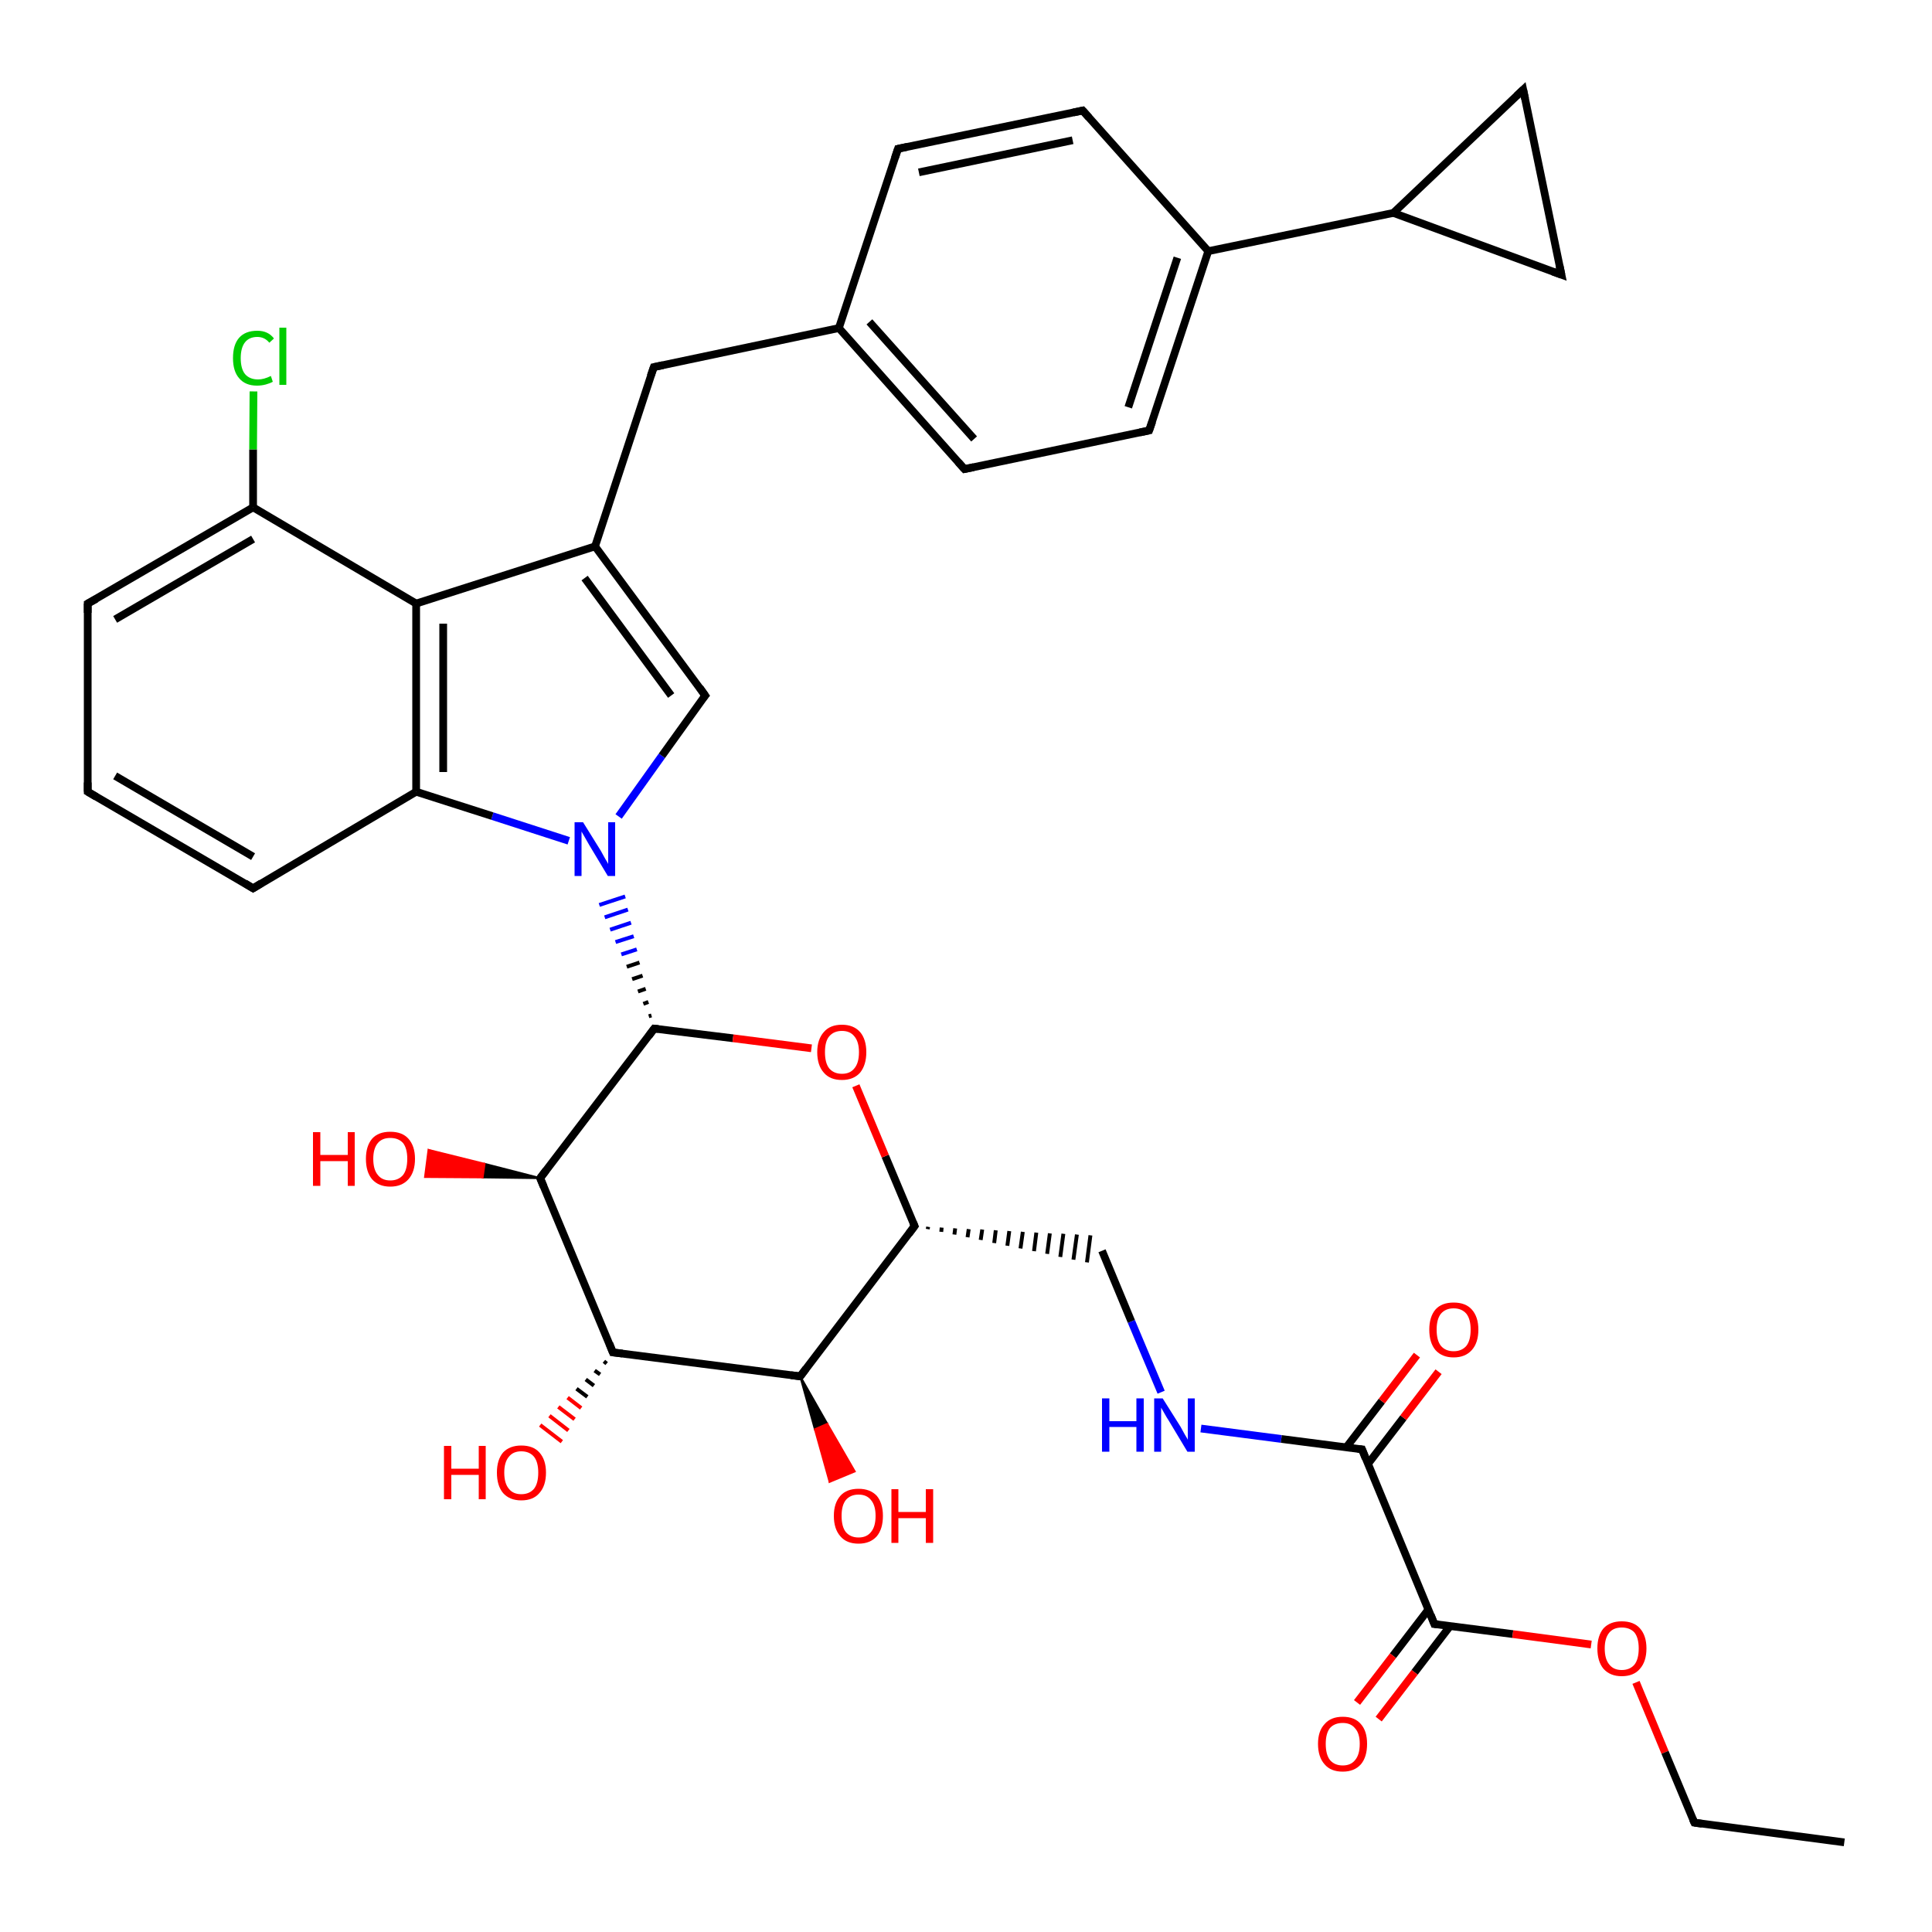 <?xml version='1.0' encoding='iso-8859-1'?>
<svg version='1.1' baseProfile='full'
              xmlns='http://www.w3.org/2000/svg'
                      xmlns:rdkit='http://www.rdkit.org/xml'
                      xmlns:xlink='http://www.w3.org/1999/xlink'
                  xml:space='preserve'
width='500px' height='500px' viewBox='0 0 500 500'>
<!-- END OF HEADER -->
<path class='bond-0 atom-0 atom-1' d='M 160.1,211.3 L 171.3,195.6' style='fill:none;fill-rule:evenodd;stroke:#0000FF;stroke-width:2.0px;stroke-linecap:butt;stroke-linejoin:miter;stroke-opacity:1' />
<path class='bond-0 atom-0 atom-1' d='M 171.3,195.6 L 182.5,180.0' style='fill:none;fill-rule:evenodd;stroke:#000000;stroke-width:2.0px;stroke-linecap:butt;stroke-linejoin:miter;stroke-opacity:1' />
<path class='bond-1 atom-1 atom-2' d='M 182.5,180.0 L 154.0,141.4' style='fill:none;fill-rule:evenodd;stroke:#000000;stroke-width:2.0px;stroke-linecap:butt;stroke-linejoin:miter;stroke-opacity:1' />
<path class='bond-1 atom-1 atom-2' d='M 173.7,180.0 L 151.3,149.6' style='fill:none;fill-rule:evenodd;stroke:#000000;stroke-width:2.0px;stroke-linecap:butt;stroke-linejoin:miter;stroke-opacity:1' />
<path class='bond-2 atom-2 atom-3' d='M 154.0,141.4 L 107.7,156.2' style='fill:none;fill-rule:evenodd;stroke:#000000;stroke-width:2.0px;stroke-linecap:butt;stroke-linejoin:miter;stroke-opacity:1' />
<path class='bond-3 atom-3 atom-4' d='M 107.7,156.2 L 65.5,131.3' style='fill:none;fill-rule:evenodd;stroke:#000000;stroke-width:2.0px;stroke-linecap:butt;stroke-linejoin:miter;stroke-opacity:1' />
<path class='bond-4 atom-4 atom-5' d='M 65.5,131.3 L 22.7,156.2' style='fill:none;fill-rule:evenodd;stroke:#000000;stroke-width:2.0px;stroke-linecap:butt;stroke-linejoin:miter;stroke-opacity:1' />
<path class='bond-4 atom-4 atom-5' d='M 65.5,139.5 L 29.8,160.3' style='fill:none;fill-rule:evenodd;stroke:#000000;stroke-width:2.0px;stroke-linecap:butt;stroke-linejoin:miter;stroke-opacity:1' />
<path class='bond-5 atom-5 atom-6' d='M 22.7,156.2 L 22.7,204.9' style='fill:none;fill-rule:evenodd;stroke:#000000;stroke-width:2.0px;stroke-linecap:butt;stroke-linejoin:miter;stroke-opacity:1' />
<path class='bond-6 atom-6 atom-7' d='M 22.7,204.9 L 65.5,229.9' style='fill:none;fill-rule:evenodd;stroke:#000000;stroke-width:2.0px;stroke-linecap:butt;stroke-linejoin:miter;stroke-opacity:1' />
<path class='bond-6 atom-6 atom-7' d='M 29.8,200.8 L 65.5,221.7' style='fill:none;fill-rule:evenodd;stroke:#000000;stroke-width:2.0px;stroke-linecap:butt;stroke-linejoin:miter;stroke-opacity:1' />
<path class='bond-7 atom-7 atom-8' d='M 65.5,229.9 L 107.7,204.9' style='fill:none;fill-rule:evenodd;stroke:#000000;stroke-width:2.0px;stroke-linecap:butt;stroke-linejoin:miter;stroke-opacity:1' />
<path class='bond-8 atom-0 atom-8' d='M 147.2,217.6 L 127.4,211.2' style='fill:none;fill-rule:evenodd;stroke:#0000FF;stroke-width:2.0px;stroke-linecap:butt;stroke-linejoin:miter;stroke-opacity:1' />
<path class='bond-8 atom-0 atom-8' d='M 127.4,211.2 L 107.7,204.9' style='fill:none;fill-rule:evenodd;stroke:#000000;stroke-width:2.0px;stroke-linecap:butt;stroke-linejoin:miter;stroke-opacity:1' />
<path class='bond-9 atom-3 atom-8' d='M 107.7,156.2 L 107.7,204.9' style='fill:none;fill-rule:evenodd;stroke:#000000;stroke-width:2.0px;stroke-linecap:butt;stroke-linejoin:miter;stroke-opacity:1' />
<path class='bond-9 atom-3 atom-8' d='M 114.7,161.4 L 114.7,199.8' style='fill:none;fill-rule:evenodd;stroke:#000000;stroke-width:2.0px;stroke-linecap:butt;stroke-linejoin:miter;stroke-opacity:1' />
<path class='bond-10 atom-9 atom-10' d='M 169.3,266.2 L 139.8,304.9' style='fill:none;fill-rule:evenodd;stroke:#000000;stroke-width:2.0px;stroke-linecap:butt;stroke-linejoin:miter;stroke-opacity:1' />
<path class='bond-11 atom-10 atom-11' d='M 139.8,304.9 L 124.9,304.7 L 125.4,301.2 Z' style='fill:#000000;fill-rule:evenodd;fill-opacity:1;stroke:#000000;stroke-width:0.5px;stroke-linecap:butt;stroke-linejoin:miter;stroke-opacity:1;' />
<path class='bond-11 atom-10 atom-11' d='M 124.9,304.7 L 110.9,297.6 L 110.0,304.6 Z' style='fill:#FF0000;fill-rule:evenodd;fill-opacity:1;stroke:#FF0000;stroke-width:0.5px;stroke-linecap:butt;stroke-linejoin:miter;stroke-opacity:1;' />
<path class='bond-11 atom-10 atom-11' d='M 124.9,304.7 L 125.4,301.2 L 110.9,297.6 Z' style='fill:#FF0000;fill-rule:evenodd;fill-opacity:1;stroke:#FF0000;stroke-width:0.5px;stroke-linecap:butt;stroke-linejoin:miter;stroke-opacity:1;' />
<path class='bond-12 atom-10 atom-12' d='M 139.8,304.9 L 158.6,350.0' style='fill:none;fill-rule:evenodd;stroke:#000000;stroke-width:2.0px;stroke-linecap:butt;stroke-linejoin:miter;stroke-opacity:1' />
<path class='bond-13 atom-12 atom-13' d='M 157.0,352.9 L 156.3,352.3' style='fill:none;fill-rule:evenodd;stroke:#000000;stroke-width:1.0px;stroke-linecap:butt;stroke-linejoin:miter;stroke-opacity:1' />
<path class='bond-13 atom-12 atom-13' d='M 155.3,355.7 L 153.9,354.7' style='fill:none;fill-rule:evenodd;stroke:#000000;stroke-width:1.0px;stroke-linecap:butt;stroke-linejoin:miter;stroke-opacity:1' />
<path class='bond-13 atom-12 atom-13' d='M 153.7,358.6 L 151.6,357.0' style='fill:none;fill-rule:evenodd;stroke:#000000;stroke-width:1.0px;stroke-linecap:butt;stroke-linejoin:miter;stroke-opacity:1' />
<path class='bond-13 atom-12 atom-13' d='M 152.0,361.5 L 149.2,359.4' style='fill:none;fill-rule:evenodd;stroke:#000000;stroke-width:1.0px;stroke-linecap:butt;stroke-linejoin:miter;stroke-opacity:1' />
<path class='bond-13 atom-12 atom-13' d='M 150.4,364.4 L 146.9,361.7' style='fill:none;fill-rule:evenodd;stroke:#FF0000;stroke-width:1.0px;stroke-linecap:butt;stroke-linejoin:miter;stroke-opacity:1' />
<path class='bond-13 atom-12 atom-13' d='M 148.7,367.3 L 144.5,364.1' style='fill:none;fill-rule:evenodd;stroke:#FF0000;stroke-width:1.0px;stroke-linecap:butt;stroke-linejoin:miter;stroke-opacity:1' />
<path class='bond-13 atom-12 atom-13' d='M 147.1,370.2 L 142.2,366.4' style='fill:none;fill-rule:evenodd;stroke:#FF0000;stroke-width:1.0px;stroke-linecap:butt;stroke-linejoin:miter;stroke-opacity:1' />
<path class='bond-13 atom-12 atom-13' d='M 145.4,373.1 L 139.8,368.8' style='fill:none;fill-rule:evenodd;stroke:#FF0000;stroke-width:1.0px;stroke-linecap:butt;stroke-linejoin:miter;stroke-opacity:1' />
<path class='bond-14 atom-12 atom-14' d='M 158.6,350.0 L 207.1,356.2' style='fill:none;fill-rule:evenodd;stroke:#000000;stroke-width:2.0px;stroke-linecap:butt;stroke-linejoin:miter;stroke-opacity:1' />
<path class='bond-15 atom-14 atom-15' d='M 207.1,356.2 L 214.1,368.5 L 210.9,369.9 Z' style='fill:#000000;fill-rule:evenodd;fill-opacity:1;stroke:#000000;stroke-width:0.5px;stroke-linecap:butt;stroke-linejoin:miter;stroke-opacity:1;' />
<path class='bond-15 atom-14 atom-15' d='M 214.1,368.5 L 214.7,383.5 L 221.2,380.8 Z' style='fill:#FF0000;fill-rule:evenodd;fill-opacity:1;stroke:#FF0000;stroke-width:0.5px;stroke-linecap:butt;stroke-linejoin:miter;stroke-opacity:1;' />
<path class='bond-15 atom-14 atom-15' d='M 214.1,368.5 L 210.9,369.9 L 214.7,383.5 Z' style='fill:#FF0000;fill-rule:evenodd;fill-opacity:1;stroke:#FF0000;stroke-width:0.5px;stroke-linecap:butt;stroke-linejoin:miter;stroke-opacity:1;' />
<path class='bond-16 atom-14 atom-16' d='M 207.1,356.2 L 236.7,317.3' style='fill:none;fill-rule:evenodd;stroke:#000000;stroke-width:2.0px;stroke-linecap:butt;stroke-linejoin:miter;stroke-opacity:1' />
<path class='bond-17 atom-16 atom-17' d='M 236.7,317.3 L 229.1,299.2' style='fill:none;fill-rule:evenodd;stroke:#000000;stroke-width:2.0px;stroke-linecap:butt;stroke-linejoin:miter;stroke-opacity:1' />
<path class='bond-17 atom-16 atom-17' d='M 229.1,299.2 L 221.5,281.0' style='fill:none;fill-rule:evenodd;stroke:#FF0000;stroke-width:2.0px;stroke-linecap:butt;stroke-linejoin:miter;stroke-opacity:1' />
<path class='bond-18 atom-16 atom-18' d='M 240.1,318.1 L 240.2,317.5' style='fill:none;fill-rule:evenodd;stroke:#000000;stroke-width:1.0px;stroke-linecap:butt;stroke-linejoin:miter;stroke-opacity:1' />
<path class='bond-18 atom-16 atom-18' d='M 243.6,318.8 L 243.7,317.7' style='fill:none;fill-rule:evenodd;stroke:#000000;stroke-width:1.0px;stroke-linecap:butt;stroke-linejoin:miter;stroke-opacity:1' />
<path class='bond-18 atom-16 atom-18' d='M 247.0,319.5 L 247.2,317.9' style='fill:none;fill-rule:evenodd;stroke:#000000;stroke-width:1.0px;stroke-linecap:butt;stroke-linejoin:miter;stroke-opacity:1' />
<path class='bond-18 atom-16 atom-18' d='M 250.4,320.2 L 250.7,318.1' style='fill:none;fill-rule:evenodd;stroke:#000000;stroke-width:1.0px;stroke-linecap:butt;stroke-linejoin:miter;stroke-opacity:1' />
<path class='bond-18 atom-16 atom-18' d='M 253.8,320.9 L 254.2,318.2' style='fill:none;fill-rule:evenodd;stroke:#000000;stroke-width:1.0px;stroke-linecap:butt;stroke-linejoin:miter;stroke-opacity:1' />
<path class='bond-18 atom-16 atom-18' d='M 257.3,321.7 L 257.7,318.4' style='fill:none;fill-rule:evenodd;stroke:#000000;stroke-width:1.0px;stroke-linecap:butt;stroke-linejoin:miter;stroke-opacity:1' />
<path class='bond-18 atom-16 atom-18' d='M 260.7,322.4 L 261.2,318.6' style='fill:none;fill-rule:evenodd;stroke:#000000;stroke-width:1.0px;stroke-linecap:butt;stroke-linejoin:miter;stroke-opacity:1' />
<path class='bond-18 atom-16 atom-18' d='M 264.1,323.1 L 264.7,318.8' style='fill:none;fill-rule:evenodd;stroke:#000000;stroke-width:1.0px;stroke-linecap:butt;stroke-linejoin:miter;stroke-opacity:1' />
<path class='bond-18 atom-16 atom-18' d='M 267.6,323.8 L 268.2,319.0' style='fill:none;fill-rule:evenodd;stroke:#000000;stroke-width:1.0px;stroke-linecap:butt;stroke-linejoin:miter;stroke-opacity:1' />
<path class='bond-18 atom-16 atom-18' d='M 271.0,324.5 L 271.7,319.2' style='fill:none;fill-rule:evenodd;stroke:#000000;stroke-width:1.0px;stroke-linecap:butt;stroke-linejoin:miter;stroke-opacity:1' />
<path class='bond-18 atom-16 atom-18' d='M 274.4,325.3 L 275.2,319.3' style='fill:none;fill-rule:evenodd;stroke:#000000;stroke-width:1.0px;stroke-linecap:butt;stroke-linejoin:miter;stroke-opacity:1' />
<path class='bond-18 atom-16 atom-18' d='M 277.8,326.0 L 278.7,319.5' style='fill:none;fill-rule:evenodd;stroke:#000000;stroke-width:1.0px;stroke-linecap:butt;stroke-linejoin:miter;stroke-opacity:1' />
<path class='bond-18 atom-16 atom-18' d='M 281.3,326.7 L 282.2,319.7' style='fill:none;fill-rule:evenodd;stroke:#000000;stroke-width:1.0px;stroke-linecap:butt;stroke-linejoin:miter;stroke-opacity:1' />
<path class='bond-19 atom-9 atom-17' d='M 169.3,266.2 L 189.7,268.7' style='fill:none;fill-rule:evenodd;stroke:#000000;stroke-width:2.0px;stroke-linecap:butt;stroke-linejoin:miter;stroke-opacity:1' />
<path class='bond-19 atom-9 atom-17' d='M 189.7,268.7 L 210.0,271.3' style='fill:none;fill-rule:evenodd;stroke:#FF0000;stroke-width:2.0px;stroke-linecap:butt;stroke-linejoin:miter;stroke-opacity:1' />
<path class='bond-20 atom-20 atom-21' d='M 354.0,378.9 L 363.2,366.9' style='fill:none;fill-rule:evenodd;stroke:#000000;stroke-width:2.0px;stroke-linecap:butt;stroke-linejoin:miter;stroke-opacity:1' />
<path class='bond-20 atom-20 atom-21' d='M 363.2,366.9 L 372.3,355.0' style='fill:none;fill-rule:evenodd;stroke:#FF0000;stroke-width:2.0px;stroke-linecap:butt;stroke-linejoin:miter;stroke-opacity:1' />
<path class='bond-20 atom-20 atom-21' d='M 348.4,374.6 L 357.6,362.6' style='fill:none;fill-rule:evenodd;stroke:#000000;stroke-width:2.0px;stroke-linecap:butt;stroke-linejoin:miter;stroke-opacity:1' />
<path class='bond-20 atom-20 atom-21' d='M 357.6,362.6 L 366.7,350.7' style='fill:none;fill-rule:evenodd;stroke:#FF0000;stroke-width:2.0px;stroke-linecap:butt;stroke-linejoin:miter;stroke-opacity:1' />
<path class='bond-21 atom-20 atom-22' d='M 352.5,375.1 L 371.2,420.3' style='fill:none;fill-rule:evenodd;stroke:#000000;stroke-width:2.0px;stroke-linecap:butt;stroke-linejoin:miter;stroke-opacity:1' />
<path class='bond-22 atom-22 atom-23' d='M 369.7,416.5 L 360.5,428.5' style='fill:none;fill-rule:evenodd;stroke:#000000;stroke-width:2.0px;stroke-linecap:butt;stroke-linejoin:miter;stroke-opacity:1' />
<path class='bond-22 atom-22 atom-23' d='M 360.5,428.5 L 351.2,440.6' style='fill:none;fill-rule:evenodd;stroke:#FF0000;stroke-width:2.0px;stroke-linecap:butt;stroke-linejoin:miter;stroke-opacity:1' />
<path class='bond-22 atom-22 atom-23' d='M 375.3,420.8 L 366.1,432.8' style='fill:none;fill-rule:evenodd;stroke:#000000;stroke-width:2.0px;stroke-linecap:butt;stroke-linejoin:miter;stroke-opacity:1' />
<path class='bond-22 atom-22 atom-23' d='M 366.1,432.8 L 356.8,444.9' style='fill:none;fill-rule:evenodd;stroke:#FF0000;stroke-width:2.0px;stroke-linecap:butt;stroke-linejoin:miter;stroke-opacity:1' />
<path class='bond-23 atom-25 atom-26' d='M 438.5,471.7 L 477.3,476.8' style='fill:none;fill-rule:evenodd;stroke:#000000;stroke-width:2.0px;stroke-linecap:butt;stroke-linejoin:miter;stroke-opacity:1' />
<path class='bond-24 atom-24 atom-25' d='M 423.4,435.4 L 430.9,453.5' style='fill:none;fill-rule:evenodd;stroke:#FF0000;stroke-width:2.0px;stroke-linecap:butt;stroke-linejoin:miter;stroke-opacity:1' />
<path class='bond-24 atom-24 atom-25' d='M 430.9,453.5 L 438.5,471.7' style='fill:none;fill-rule:evenodd;stroke:#000000;stroke-width:2.0px;stroke-linecap:butt;stroke-linejoin:miter;stroke-opacity:1' />
<path class='bond-25 atom-22 atom-24' d='M 371.2,420.3 L 391.5,422.9' style='fill:none;fill-rule:evenodd;stroke:#000000;stroke-width:2.0px;stroke-linecap:butt;stroke-linejoin:miter;stroke-opacity:1' />
<path class='bond-25 atom-22 atom-24' d='M 391.5,422.9 L 411.8,425.6' style='fill:none;fill-rule:evenodd;stroke:#FF0000;stroke-width:2.0px;stroke-linecap:butt;stroke-linejoin:miter;stroke-opacity:1' />
<path class='bond-26 atom-19 atom-20' d='M 310.8,369.7 L 331.6,372.4' style='fill:none;fill-rule:evenodd;stroke:#0000FF;stroke-width:2.0px;stroke-linecap:butt;stroke-linejoin:miter;stroke-opacity:1' />
<path class='bond-26 atom-19 atom-20' d='M 331.6,372.4 L 352.5,375.1' style='fill:none;fill-rule:evenodd;stroke:#000000;stroke-width:2.0px;stroke-linecap:butt;stroke-linejoin:miter;stroke-opacity:1' />
<path class='bond-27 atom-18 atom-19' d='M 285.2,323.7 L 292.8,342.0' style='fill:none;fill-rule:evenodd;stroke:#000000;stroke-width:2.0px;stroke-linecap:butt;stroke-linejoin:miter;stroke-opacity:1' />
<path class='bond-27 atom-18 atom-19' d='M 292.8,342.0 L 300.5,360.3' style='fill:none;fill-rule:evenodd;stroke:#0000FF;stroke-width:2.0px;stroke-linecap:butt;stroke-linejoin:miter;stroke-opacity:1' />
<path class='bond-28 atom-9 atom-0' d='M 168.6,262.8 L 167.9,263.0' style='fill:none;fill-rule:evenodd;stroke:#000000;stroke-width:1.0px;stroke-linecap:butt;stroke-linejoin:miter;stroke-opacity:1' />
<path class='bond-28 atom-9 atom-0' d='M 167.8,259.3 L 166.5,259.8' style='fill:none;fill-rule:evenodd;stroke:#000000;stroke-width:1.0px;stroke-linecap:butt;stroke-linejoin:miter;stroke-opacity:1' />
<path class='bond-28 atom-9 atom-0' d='M 167.1,255.9 L 165.1,256.6' style='fill:none;fill-rule:evenodd;stroke:#000000;stroke-width:1.0px;stroke-linecap:butt;stroke-linejoin:miter;stroke-opacity:1' />
<path class='bond-28 atom-9 atom-0' d='M 166.3,252.5 L 163.6,253.4' style='fill:none;fill-rule:evenodd;stroke:#000000;stroke-width:1.0px;stroke-linecap:butt;stroke-linejoin:miter;stroke-opacity:1' />
<path class='bond-28 atom-9 atom-0' d='M 165.5,249.1 L 162.2,250.2' style='fill:none;fill-rule:evenodd;stroke:#000000;stroke-width:1.0px;stroke-linecap:butt;stroke-linejoin:miter;stroke-opacity:1' />
<path class='bond-28 atom-9 atom-0' d='M 164.8,245.7 L 160.8,247.0' style='fill:none;fill-rule:evenodd;stroke:#0000FF;stroke-width:1.0px;stroke-linecap:butt;stroke-linejoin:miter;stroke-opacity:1' />
<path class='bond-28 atom-9 atom-0' d='M 164.0,242.3 L 159.3,243.8' style='fill:none;fill-rule:evenodd;stroke:#0000FF;stroke-width:1.0px;stroke-linecap:butt;stroke-linejoin:miter;stroke-opacity:1' />
<path class='bond-28 atom-9 atom-0' d='M 163.3,238.8 L 157.9,240.6' style='fill:none;fill-rule:evenodd;stroke:#0000FF;stroke-width:1.0px;stroke-linecap:butt;stroke-linejoin:miter;stroke-opacity:1' />
<path class='bond-28 atom-9 atom-0' d='M 162.5,235.4 L 156.5,237.4' style='fill:none;fill-rule:evenodd;stroke:#0000FF;stroke-width:1.0px;stroke-linecap:butt;stroke-linejoin:miter;stroke-opacity:1' />
<path class='bond-28 atom-9 atom-0' d='M 161.8,232.0 L 155.1,234.2' style='fill:none;fill-rule:evenodd;stroke:#0000FF;stroke-width:1.0px;stroke-linecap:butt;stroke-linejoin:miter;stroke-opacity:1' />
<path class='bond-29 atom-27 atom-28' d='M 169.2,95.0 L 217.1,84.9' style='fill:none;fill-rule:evenodd;stroke:#000000;stroke-width:2.0px;stroke-linecap:butt;stroke-linejoin:miter;stroke-opacity:1' />
<path class='bond-30 atom-28 atom-29' d='M 217.1,84.9 L 232.4,38.5' style='fill:none;fill-rule:evenodd;stroke:#000000;stroke-width:2.0px;stroke-linecap:butt;stroke-linejoin:miter;stroke-opacity:1' />
<path class='bond-31 atom-29 atom-30' d='M 232.4,38.5 L 280.2,28.6' style='fill:none;fill-rule:evenodd;stroke:#000000;stroke-width:2.0px;stroke-linecap:butt;stroke-linejoin:miter;stroke-opacity:1' />
<path class='bond-31 atom-29 atom-30' d='M 237.8,44.6 L 277.6,36.3' style='fill:none;fill-rule:evenodd;stroke:#000000;stroke-width:2.0px;stroke-linecap:butt;stroke-linejoin:miter;stroke-opacity:1' />
<path class='bond-32 atom-30 atom-31' d='M 280.2,28.6 L 312.7,65.0' style='fill:none;fill-rule:evenodd;stroke:#000000;stroke-width:2.0px;stroke-linecap:butt;stroke-linejoin:miter;stroke-opacity:1' />
<path class='bond-33 atom-31 atom-32' d='M 312.7,65.0 L 297.4,111.4' style='fill:none;fill-rule:evenodd;stroke:#000000;stroke-width:2.0px;stroke-linecap:butt;stroke-linejoin:miter;stroke-opacity:1' />
<path class='bond-33 atom-31 atom-32' d='M 304.7,66.7 L 292.0,105.4' style='fill:none;fill-rule:evenodd;stroke:#000000;stroke-width:2.0px;stroke-linecap:butt;stroke-linejoin:miter;stroke-opacity:1' />
<path class='bond-34 atom-32 atom-33' d='M 297.4,111.4 L 249.6,121.4' style='fill:none;fill-rule:evenodd;stroke:#000000;stroke-width:2.0px;stroke-linecap:butt;stroke-linejoin:miter;stroke-opacity:1' />
<path class='bond-35 atom-28 atom-33' d='M 217.1,84.9 L 249.6,121.4' style='fill:none;fill-rule:evenodd;stroke:#000000;stroke-width:2.0px;stroke-linecap:butt;stroke-linejoin:miter;stroke-opacity:1' />
<path class='bond-35 atom-28 atom-33' d='M 225.0,83.3 L 252.1,113.6' style='fill:none;fill-rule:evenodd;stroke:#000000;stroke-width:2.0px;stroke-linecap:butt;stroke-linejoin:miter;stroke-opacity:1' />
<path class='bond-36 atom-34 atom-35' d='M 360.6,55.1 L 394.2,23.2' style='fill:none;fill-rule:evenodd;stroke:#000000;stroke-width:2.0px;stroke-linecap:butt;stroke-linejoin:miter;stroke-opacity:1' />
<path class='bond-37 atom-35 atom-36' d='M 394.2,23.2 L 404.1,71.1' style='fill:none;fill-rule:evenodd;stroke:#000000;stroke-width:2.0px;stroke-linecap:butt;stroke-linejoin:miter;stroke-opacity:1' />
<path class='bond-38 atom-34 atom-36' d='M 360.6,55.1 L 404.1,71.1' style='fill:none;fill-rule:evenodd;stroke:#000000;stroke-width:2.0px;stroke-linecap:butt;stroke-linejoin:miter;stroke-opacity:1' />
<path class='bond-39 atom-31 atom-34' d='M 312.7,65.0 L 360.6,55.1' style='fill:none;fill-rule:evenodd;stroke:#000000;stroke-width:2.0px;stroke-linecap:butt;stroke-linejoin:miter;stroke-opacity:1' />
<path class='bond-40 atom-2 atom-27' d='M 154.0,141.4 L 169.2,95.0' style='fill:none;fill-rule:evenodd;stroke:#000000;stroke-width:2.0px;stroke-linecap:butt;stroke-linejoin:miter;stroke-opacity:1' />
<path class='bond-41 atom-4 atom-37' d='M 65.5,131.3 L 65.5,116.3' style='fill:none;fill-rule:evenodd;stroke:#000000;stroke-width:2.0px;stroke-linecap:butt;stroke-linejoin:miter;stroke-opacity:1' />
<path class='bond-41 atom-4 atom-37' d='M 65.5,116.3 L 65.6,101.3' style='fill:none;fill-rule:evenodd;stroke:#00CC00;stroke-width:2.0px;stroke-linecap:butt;stroke-linejoin:miter;stroke-opacity:1' />
<path d='M 181.9,180.7 L 182.5,180.0 L 181.1,178.0' style='fill:none;stroke:#000000;stroke-width:2.0px;stroke-linecap:butt;stroke-linejoin:miter;stroke-opacity:1;' />
<path d='M 24.9,155.0 L 22.7,156.2 L 22.7,158.6' style='fill:none;stroke:#000000;stroke-width:2.0px;stroke-linecap:butt;stroke-linejoin:miter;stroke-opacity:1;' />
<path d='M 22.7,202.5 L 22.7,204.9 L 24.9,206.2' style='fill:none;stroke:#000000;stroke-width:2.0px;stroke-linecap:butt;stroke-linejoin:miter;stroke-opacity:1;' />
<path d='M 63.4,228.6 L 65.5,229.9 L 67.6,228.6' style='fill:none;stroke:#000000;stroke-width:2.0px;stroke-linecap:butt;stroke-linejoin:miter;stroke-opacity:1;' />
<path d='M 167.9,268.1 L 169.3,266.2 L 170.4,266.3' style='fill:none;stroke:#000000;stroke-width:2.0px;stroke-linecap:butt;stroke-linejoin:miter;stroke-opacity:1;' />
<path d='M 141.3,302.9 L 139.8,304.9 L 140.7,307.1' style='fill:none;stroke:#000000;stroke-width:2.0px;stroke-linecap:butt;stroke-linejoin:miter;stroke-opacity:1;' />
<path d='M 157.7,347.7 L 158.6,350.0 L 161.1,350.3' style='fill:none;stroke:#000000;stroke-width:2.0px;stroke-linecap:butt;stroke-linejoin:miter;stroke-opacity:1;' />
<path d='M 204.7,355.9 L 207.1,356.2 L 208.6,354.2' style='fill:none;stroke:#000000;stroke-width:2.0px;stroke-linecap:butt;stroke-linejoin:miter;stroke-opacity:1;' />
<path d='M 235.2,319.3 L 236.7,317.3 L 236.3,316.4' style='fill:none;stroke:#000000;stroke-width:2.0px;stroke-linecap:butt;stroke-linejoin:miter;stroke-opacity:1;' />
<path d='M 353.4,377.4 L 352.5,375.1 L 351.4,375.0' style='fill:none;stroke:#000000;stroke-width:2.0px;stroke-linecap:butt;stroke-linejoin:miter;stroke-opacity:1;' />
<path d='M 370.3,418.0 L 371.2,420.3 L 372.3,420.4' style='fill:none;stroke:#000000;stroke-width:2.0px;stroke-linecap:butt;stroke-linejoin:miter;stroke-opacity:1;' />
<path d='M 440.5,472.0 L 438.5,471.7 L 438.1,470.8' style='fill:none;stroke:#000000;stroke-width:2.0px;stroke-linecap:butt;stroke-linejoin:miter;stroke-opacity:1;' />
<path d='M 171.6,94.5 L 169.2,95.0 L 168.4,97.3' style='fill:none;stroke:#000000;stroke-width:2.0px;stroke-linecap:butt;stroke-linejoin:miter;stroke-opacity:1;' />
<path d='M 231.6,40.9 L 232.4,38.5 L 234.8,38.0' style='fill:none;stroke:#000000;stroke-width:2.0px;stroke-linecap:butt;stroke-linejoin:miter;stroke-opacity:1;' />
<path d='M 277.8,29.1 L 280.2,28.6 L 281.8,30.4' style='fill:none;stroke:#000000;stroke-width:2.0px;stroke-linecap:butt;stroke-linejoin:miter;stroke-opacity:1;' />
<path d='M 298.2,109.1 L 297.4,111.4 L 295.0,111.9' style='fill:none;stroke:#000000;stroke-width:2.0px;stroke-linecap:butt;stroke-linejoin:miter;stroke-opacity:1;' />
<path d='M 252.0,120.9 L 249.6,121.4 L 248.0,119.6' style='fill:none;stroke:#000000;stroke-width:2.0px;stroke-linecap:butt;stroke-linejoin:miter;stroke-opacity:1;' />
<path d='M 392.5,24.8 L 394.2,23.2 L 394.7,25.6' style='fill:none;stroke:#000000;stroke-width:2.0px;stroke-linecap:butt;stroke-linejoin:miter;stroke-opacity:1;' />
<path d='M 403.6,68.7 L 404.1,71.1 L 401.9,70.3' style='fill:none;stroke:#000000;stroke-width:2.0px;stroke-linecap:butt;stroke-linejoin:miter;stroke-opacity:1;' />
<path class='atom-0' d='M 150.9 212.8
L 155.5 220.2
Q 155.9 220.9, 156.6 222.2
Q 157.4 223.5, 157.4 223.6
L 157.4 212.8
L 159.2 212.8
L 159.2 226.7
L 157.3 226.7
L 152.5 218.7
Q 151.9 217.7, 151.3 216.6
Q 150.7 215.6, 150.5 215.2
L 150.5 226.7
L 148.7 226.7
L 148.7 212.8
L 150.9 212.8
' fill='#0000FF'/>
<path class='atom-11' d='M 81.0 293.0
L 82.9 293.0
L 82.9 298.9
L 90.0 298.9
L 90.0 293.0
L 91.8 293.0
L 91.8 306.9
L 90.0 306.9
L 90.0 300.5
L 82.9 300.5
L 82.9 306.9
L 81.0 306.9
L 81.0 293.0
' fill='#FF0000'/>
<path class='atom-11' d='M 94.7 299.9
Q 94.7 296.6, 96.3 294.7
Q 97.9 292.9, 101.0 292.9
Q 104.1 292.9, 105.7 294.7
Q 107.4 296.6, 107.4 299.9
Q 107.4 303.3, 105.7 305.2
Q 104.0 307.1, 101.0 307.1
Q 98.0 307.1, 96.3 305.2
Q 94.7 303.3, 94.7 299.9
M 101.0 305.5
Q 103.1 305.5, 104.3 304.1
Q 105.4 302.7, 105.4 299.9
Q 105.4 297.2, 104.3 295.8
Q 103.1 294.5, 101.0 294.5
Q 98.9 294.5, 97.8 295.8
Q 96.6 297.2, 96.6 299.9
Q 96.6 302.7, 97.8 304.1
Q 98.9 305.5, 101.0 305.5
' fill='#FF0000'/>
<path class='atom-13' d='M 114.9 374.2
L 116.8 374.2
L 116.8 380.1
L 123.9 380.1
L 123.9 374.2
L 125.7 374.2
L 125.7 388.0
L 123.9 388.0
L 123.9 381.7
L 116.8 381.7
L 116.8 388.0
L 114.9 388.0
L 114.9 374.2
' fill='#FF0000'/>
<path class='atom-13' d='M 128.6 381.1
Q 128.6 377.8, 130.2 375.9
Q 131.9 374.1, 134.9 374.1
Q 138.0 374.1, 139.6 375.9
Q 141.3 377.8, 141.3 381.1
Q 141.3 384.5, 139.6 386.4
Q 138.0 388.3, 134.9 388.3
Q 131.9 388.3, 130.2 386.4
Q 128.6 384.5, 128.6 381.1
M 134.9 386.7
Q 137.0 386.7, 138.2 385.3
Q 139.3 383.9, 139.3 381.1
Q 139.3 378.4, 138.2 377.0
Q 137.0 375.6, 134.9 375.6
Q 132.8 375.6, 131.7 377.0
Q 130.5 378.4, 130.5 381.1
Q 130.5 383.9, 131.7 385.3
Q 132.8 386.7, 134.9 386.7
' fill='#FF0000'/>
<path class='atom-15' d='M 215.8 392.3
Q 215.8 389.0, 217.5 387.1
Q 219.1 385.3, 222.2 385.3
Q 225.2 385.3, 226.9 387.1
Q 228.5 389.0, 228.5 392.3
Q 228.5 395.7, 226.9 397.6
Q 225.2 399.5, 222.2 399.5
Q 219.1 399.5, 217.5 397.6
Q 215.8 395.7, 215.8 392.3
M 222.2 397.9
Q 224.3 397.9, 225.4 396.5
Q 226.6 395.1, 226.6 392.3
Q 226.6 389.6, 225.4 388.2
Q 224.3 386.8, 222.2 386.8
Q 220.1 386.8, 218.9 388.2
Q 217.8 389.6, 217.8 392.3
Q 217.8 395.1, 218.9 396.5
Q 220.1 397.9, 222.2 397.9
' fill='#FF0000'/>
<path class='atom-15' d='M 230.7 385.4
L 232.5 385.4
L 232.5 391.3
L 239.6 391.3
L 239.6 385.4
L 241.5 385.4
L 241.5 399.3
L 239.6 399.3
L 239.6 392.9
L 232.5 392.9
L 232.5 399.3
L 230.7 399.3
L 230.7 385.4
' fill='#FF0000'/>
<path class='atom-17' d='M 211.5 272.3
Q 211.5 269.0, 213.2 267.1
Q 214.8 265.2, 217.9 265.2
Q 220.9 265.2, 222.6 267.1
Q 224.2 269.0, 224.2 272.3
Q 224.2 275.6, 222.6 277.6
Q 220.9 279.5, 217.9 279.5
Q 214.8 279.5, 213.2 277.6
Q 211.5 275.7, 211.5 272.3
M 217.9 277.9
Q 220.0 277.9, 221.1 276.5
Q 222.3 275.1, 222.3 272.3
Q 222.3 269.6, 221.1 268.2
Q 220.0 266.8, 217.9 266.8
Q 215.8 266.8, 214.6 268.2
Q 213.5 269.5, 213.5 272.3
Q 213.5 275.1, 214.6 276.5
Q 215.8 277.9, 217.9 277.9
' fill='#FF0000'/>
<path class='atom-19' d='M 285.2 361.9
L 287.1 361.9
L 287.1 367.8
L 294.1 367.8
L 294.1 361.9
L 296.0 361.9
L 296.0 375.7
L 294.1 375.7
L 294.1 369.3
L 287.1 369.3
L 287.1 375.7
L 285.2 375.7
L 285.2 361.9
' fill='#0000FF'/>
<path class='atom-19' d='M 300.9 361.9
L 305.5 369.2
Q 305.9 369.9, 306.6 371.2
Q 307.4 372.5, 307.4 372.6
L 307.4 361.9
L 309.2 361.9
L 309.2 375.7
L 307.3 375.7
L 302.5 367.7
Q 301.9 366.8, 301.3 365.7
Q 300.7 364.6, 300.5 364.3
L 300.5 375.7
L 298.7 375.7
L 298.7 361.9
L 300.9 361.9
' fill='#0000FF'/>
<path class='atom-21' d='M 369.9 344.1
Q 369.9 340.8, 371.5 338.9
Q 373.1 337.1, 376.2 337.1
Q 379.3 337.1, 380.9 338.9
Q 382.6 340.8, 382.6 344.1
Q 382.6 347.5, 380.9 349.4
Q 379.2 351.3, 376.2 351.3
Q 373.2 351.3, 371.5 349.4
Q 369.9 347.5, 369.9 344.1
M 376.2 349.7
Q 378.3 349.7, 379.5 348.3
Q 380.6 346.9, 380.6 344.1
Q 380.6 341.4, 379.5 340.0
Q 378.3 338.6, 376.2 338.6
Q 374.1 338.6, 372.9 340.0
Q 371.8 341.4, 371.8 344.1
Q 371.8 346.9, 372.9 348.3
Q 374.1 349.7, 376.2 349.7
' fill='#FF0000'/>
<path class='atom-23' d='M 341.1 451.3
Q 341.1 448.0, 342.8 446.2
Q 344.4 444.3, 347.5 444.3
Q 350.6 444.3, 352.2 446.2
Q 353.8 448.0, 353.8 451.3
Q 353.8 454.7, 352.2 456.6
Q 350.5 458.5, 347.5 458.5
Q 344.4 458.5, 342.8 456.6
Q 341.1 454.7, 341.1 451.3
M 347.5 456.9
Q 349.6 456.9, 350.7 455.5
Q 351.9 454.1, 351.9 451.3
Q 351.9 448.6, 350.7 447.3
Q 349.6 445.9, 347.5 445.9
Q 345.4 445.9, 344.2 447.2
Q 343.1 448.6, 343.1 451.3
Q 343.1 454.1, 344.2 455.5
Q 345.4 456.9, 347.5 456.9
' fill='#FF0000'/>
<path class='atom-24' d='M 413.4 426.6
Q 413.4 423.3, 415.0 421.4
Q 416.7 419.6, 419.7 419.6
Q 422.8 419.6, 424.4 421.4
Q 426.1 423.3, 426.1 426.6
Q 426.1 430.0, 424.4 431.9
Q 422.8 433.8, 419.7 433.8
Q 416.7 433.8, 415.0 431.9
Q 413.4 430.0, 413.4 426.6
M 419.7 432.2
Q 421.8 432.2, 423.0 430.8
Q 424.1 429.4, 424.1 426.6
Q 424.1 423.9, 423.0 422.5
Q 421.8 421.2, 419.7 421.2
Q 417.6 421.2, 416.5 422.5
Q 415.3 423.9, 415.3 426.6
Q 415.3 429.4, 416.5 430.8
Q 417.6 432.2, 419.7 432.2
' fill='#FF0000'/>
<path class='atom-37' d='M 60.3 92.7
Q 60.3 89.2, 61.9 87.4
Q 63.5 85.6, 66.6 85.6
Q 69.4 85.6, 70.9 87.6
L 69.7 88.7
Q 68.5 87.2, 66.6 87.2
Q 64.5 87.2, 63.4 88.6
Q 62.3 90.0, 62.3 92.7
Q 62.3 95.4, 63.4 96.8
Q 64.6 98.2, 66.8 98.2
Q 68.3 98.2, 70.1 97.3
L 70.6 98.8
Q 69.9 99.2, 68.8 99.5
Q 67.7 99.8, 66.5 99.8
Q 63.5 99.8, 61.9 97.9
Q 60.3 96.1, 60.3 92.7
' fill='#00CC00'/>
<path class='atom-37' d='M 72.3 84.8
L 74.1 84.8
L 74.1 99.6
L 72.3 99.6
L 72.3 84.8
' fill='#00CC00'/>
</svg>

